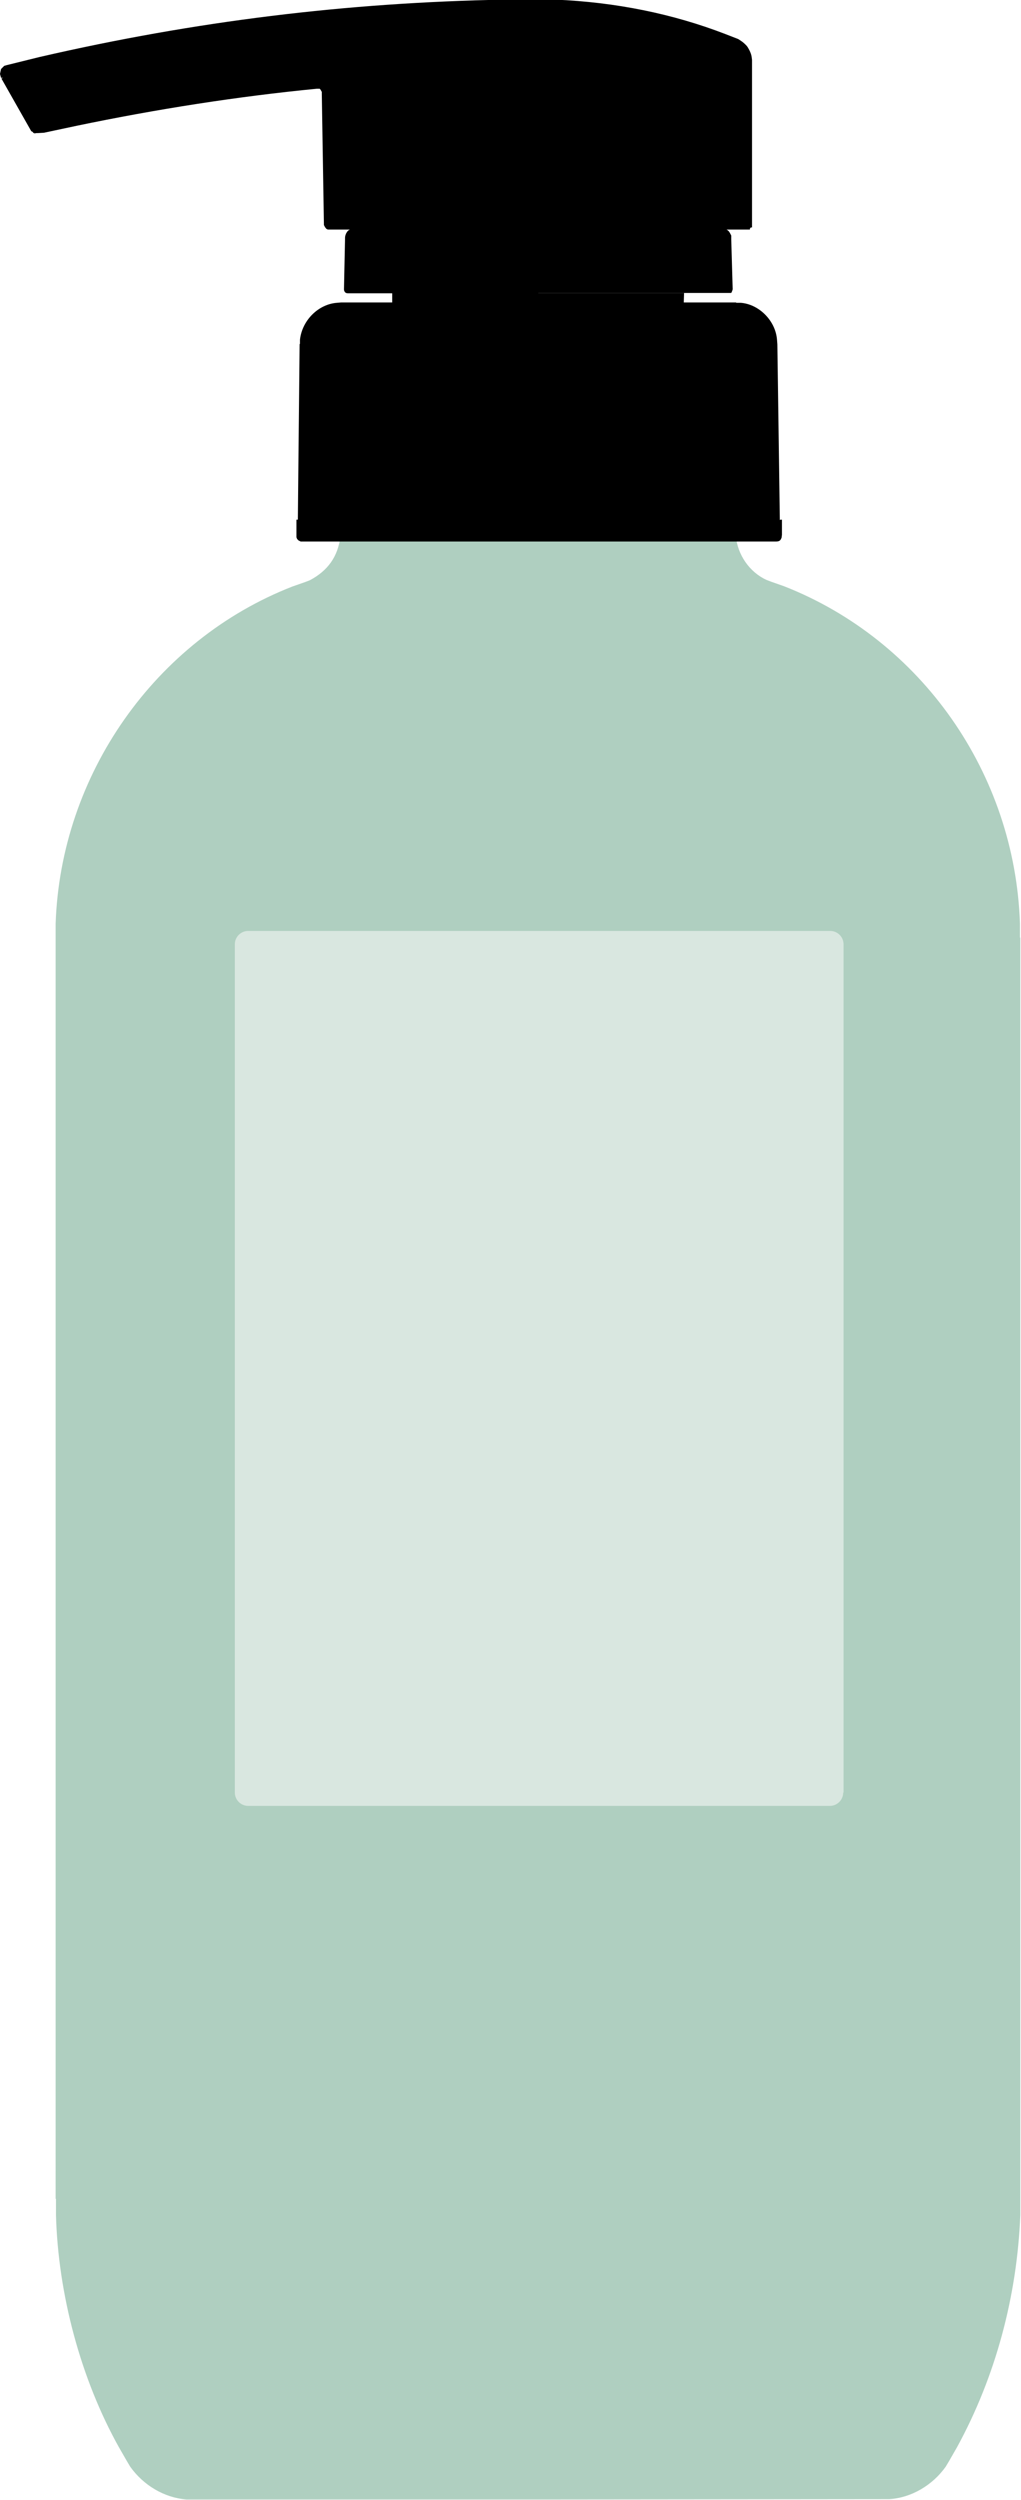 <?xml version="1.0" encoding="UTF-8"?><svg id="_レイヤー_2" xmlns="http://www.w3.org/2000/svg" width="29" height="71" viewBox="0 0 29 71"><defs><style>.cls-1{fill:#d9e7e0;}.cls-2{fill:#afcfc0;}</style></defs><g id="main"><path class="cls-2" d="m20.9,15.07v.15c.05.54.39,1.03.87,1.25l.13.05h0s.37.13.37.13c3.9,1.53,6.56,5.32,6.7,9.58v.4s.01,0,.01,0v36.28c-.09,2.3-.7,4.59-1.8,6.6l-.23.4h0s-.09.15-.09.15c-.37.52-.97.88-1.6.92h-.17s-9.82.01-9.82.01H5.3c-.64-.05-1.23-.41-1.6-.93l-.09-.15-.23-.4c-1.09-1.95-1.73-4.36-1.79-6.6v-.46s-.01,0-.01,0V26.24c.14-4.24,2.83-8.06,6.72-9.58l.37-.13h0s.13-.05.13-.05c.51-.27.8-.67.87-1.25v-.15"/><path d="m22.15,14.77l-.07-4.99h0s-.01-.13-.01-.13c-.04-.54-.51-1.01-1.03-1.05h-.13s0-.01,0-.01h-11.22v.06-.06s-.12.01-.12.01c-.53.04-.99.5-1.05,1.05v.12s.05,0,.05,0h-.06s-.05,4.99-.05,4.99h-.04v.5l.02.05.04.04.06.03h.05s.19,0,.19,0h13.26c.1,0,.13-.03.16-.11,0-.01.01-.08.01-.08v-.43s-.04,0-.04,0Z"/><polygon points="11.14 8.32 11.14 8.61 19.42 8.64 19.43 8.32 11.14 8.32"/><path d="m21.36,2.08v-.38s-.01-.08-.01-.08c-.01-.08-.05-.18-.12-.29-.04-.06-.15-.15-.17-.16l-.09-.06-.36-.14c-1.5-.58-3.13-.91-4.84-.98h-1.43C9.86.07,5.54.6,1.12,1.62l-.93.23v.06s0-.06,0-.06l-.07.02-.09.09-.03.14.03.11h.06s-.05.02-.05.02l.85,1.5h.01s0,0,0,0l.03.02h0s.01.01.01.01v.02s.03-.01.03-.01v.02s.07-.01.07-.01h.04s.17-.01.17-.01v-.04h0s0-.02,0-.02v.06s.94-.2.94-.2c2.26-.47,4.55-.83,6.81-1.05h.08s.02.02.02.02l.04.07v.05s.06,3.7.06,3.7v.03s.03.06.03.06l.04.05.04.02h.07s5.9,0,5.9,0h6.02v-.04h.02s0-.02,0-.02h.04V2.08Z"/><path d="m15.29,8.32h5.41s.04,0,.04,0h.03s.05-.09.04-.13l-.04-1.39v-.04s0-.07,0-.07c-.05-.1-.08-.17-.2-.19h-.05s-10.47-.01-10.47-.01c-.07.02-.13.02-.18.08-.04.05-.07.12-.07.19v.04s-.03,1.42-.03,1.42c0,0,0,.11.11.11h5.41"/><path class="cls-1" d="m23.95,50.91c0,.21-.17.38-.38.38H7.05c-.21,0-.38-.17-.38-.38v-24.09c0-.21.17-.38.38-.38h16.53c.21,0,.38.17.38.38v24.09Z"/></g></svg>